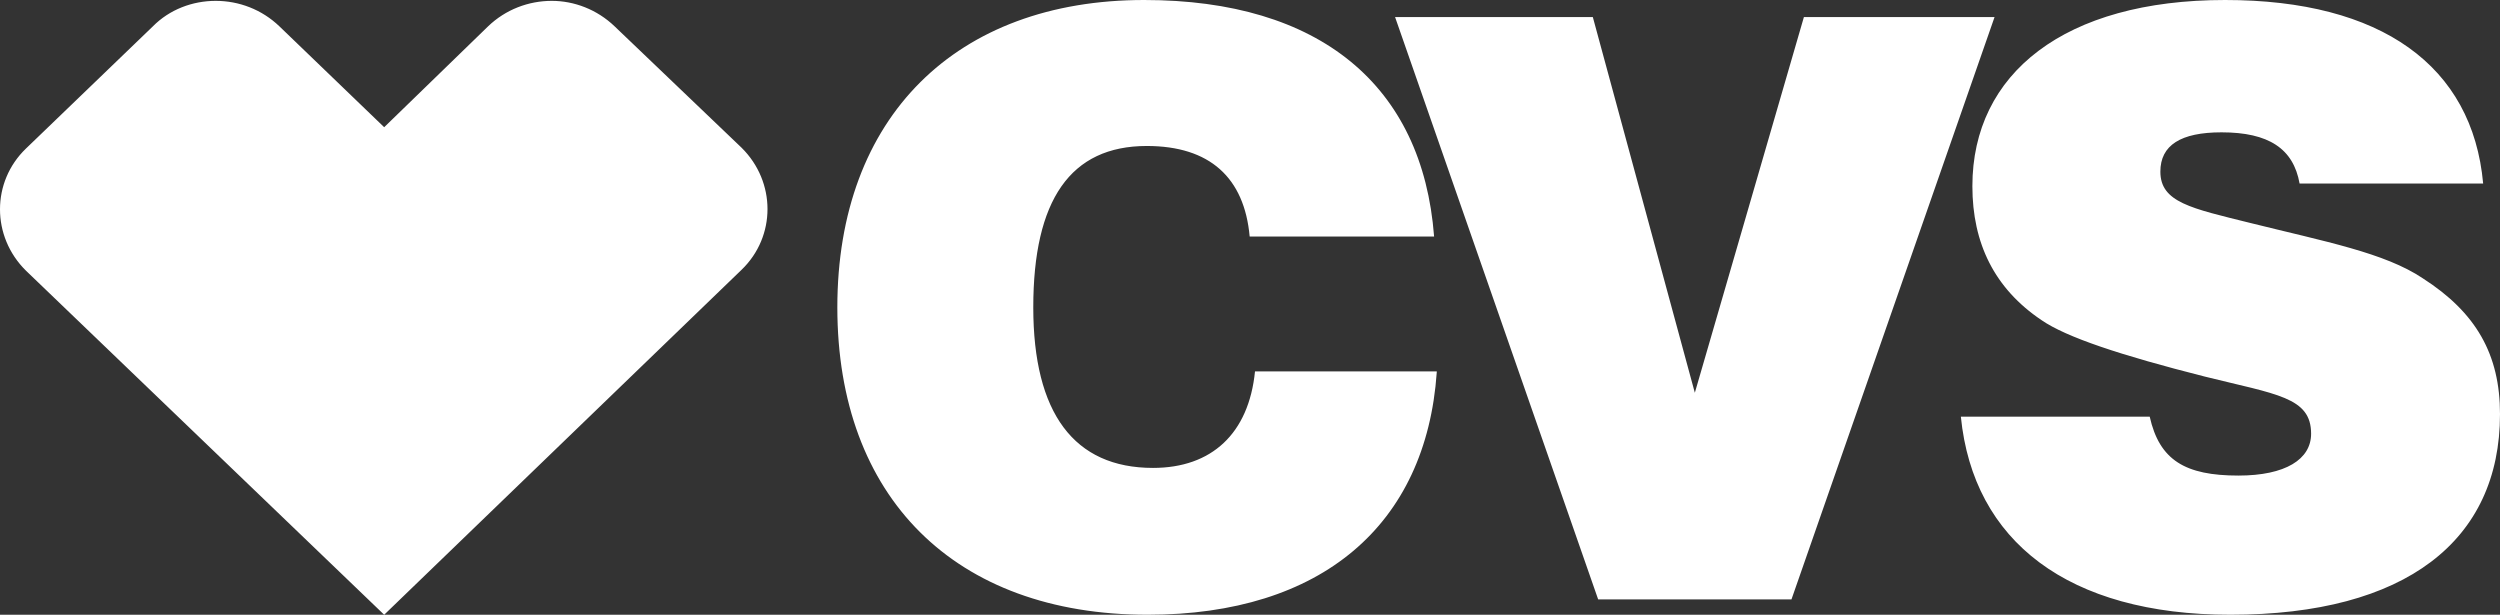 <svg width="61" height="15" viewBox="0 0 61 15" fill="none" xmlns="http://www.w3.org/2000/svg">
<rect x="0" y="0" width="61" height="15" fill="#333333" stroke="none"/>
<path d="M52.453 10.167C52.691 11.229 53.319 11.604 54.617 11.604C55.764 11.604 56.391 11.208 56.391 10.583C56.391 9.688 55.547 9.625 53.795 9.188C51.739 8.667 50.419 8.229 49.814 7.812C48.667 7.042 48.126 5.938 48.126 4.542C48.126 1.792 50.376 0 54.292 0C58.101 0 60.329 1.604 60.589 4.479H56.11C55.959 3.625 55.353 3.229 54.206 3.229C53.211 3.229 52.713 3.542 52.713 4.188C52.713 4.938 53.47 5.083 54.898 5.438C56.737 5.896 58.187 6.167 59.118 6.792C60.416 7.625 61 8.646 61 10.104C61 13.188 58.706 15 54.422 15C50.463 15 48.148 13.208 47.845 10.167H52.453ZM35.057 9.083C34.798 12.812 32.245 15 28.004 15C23.287 15 20.431 12.125 20.431 7.5C20.431 2.854 23.33 0 27.917 0C32.201 0 34.711 2.083 34.992 5.771H30.492C30.362 4.333 29.518 3.562 27.982 3.562C26.121 3.562 25.212 4.875 25.212 7.5C25.212 10.083 26.208 11.417 28.134 11.417C29.561 11.417 30.47 10.583 30.622 9.062H35.057V9.083ZM34.04 0.417H38.865L41.354 9.583L44.015 0.417H48.667L43.712 14.625H38.995L34.04 0.417ZM5.263 0.021C4.701 0.021 4.138 0.229 3.727 0.646L0.633 3.625C-0.211 4.438 -0.211 5.771 0.633 6.604L9.374 15L18.094 6.583C18.938 5.771 18.938 4.438 18.094 3.604L15 0.646C14.567 0.229 14.005 0.021 13.464 0.021C12.901 0.021 12.338 0.229 11.906 0.646L9.374 3.104L6.821 0.646C6.388 0.229 5.826 0.021 5.263 0.021Z" fill="white"/>
</svg>
